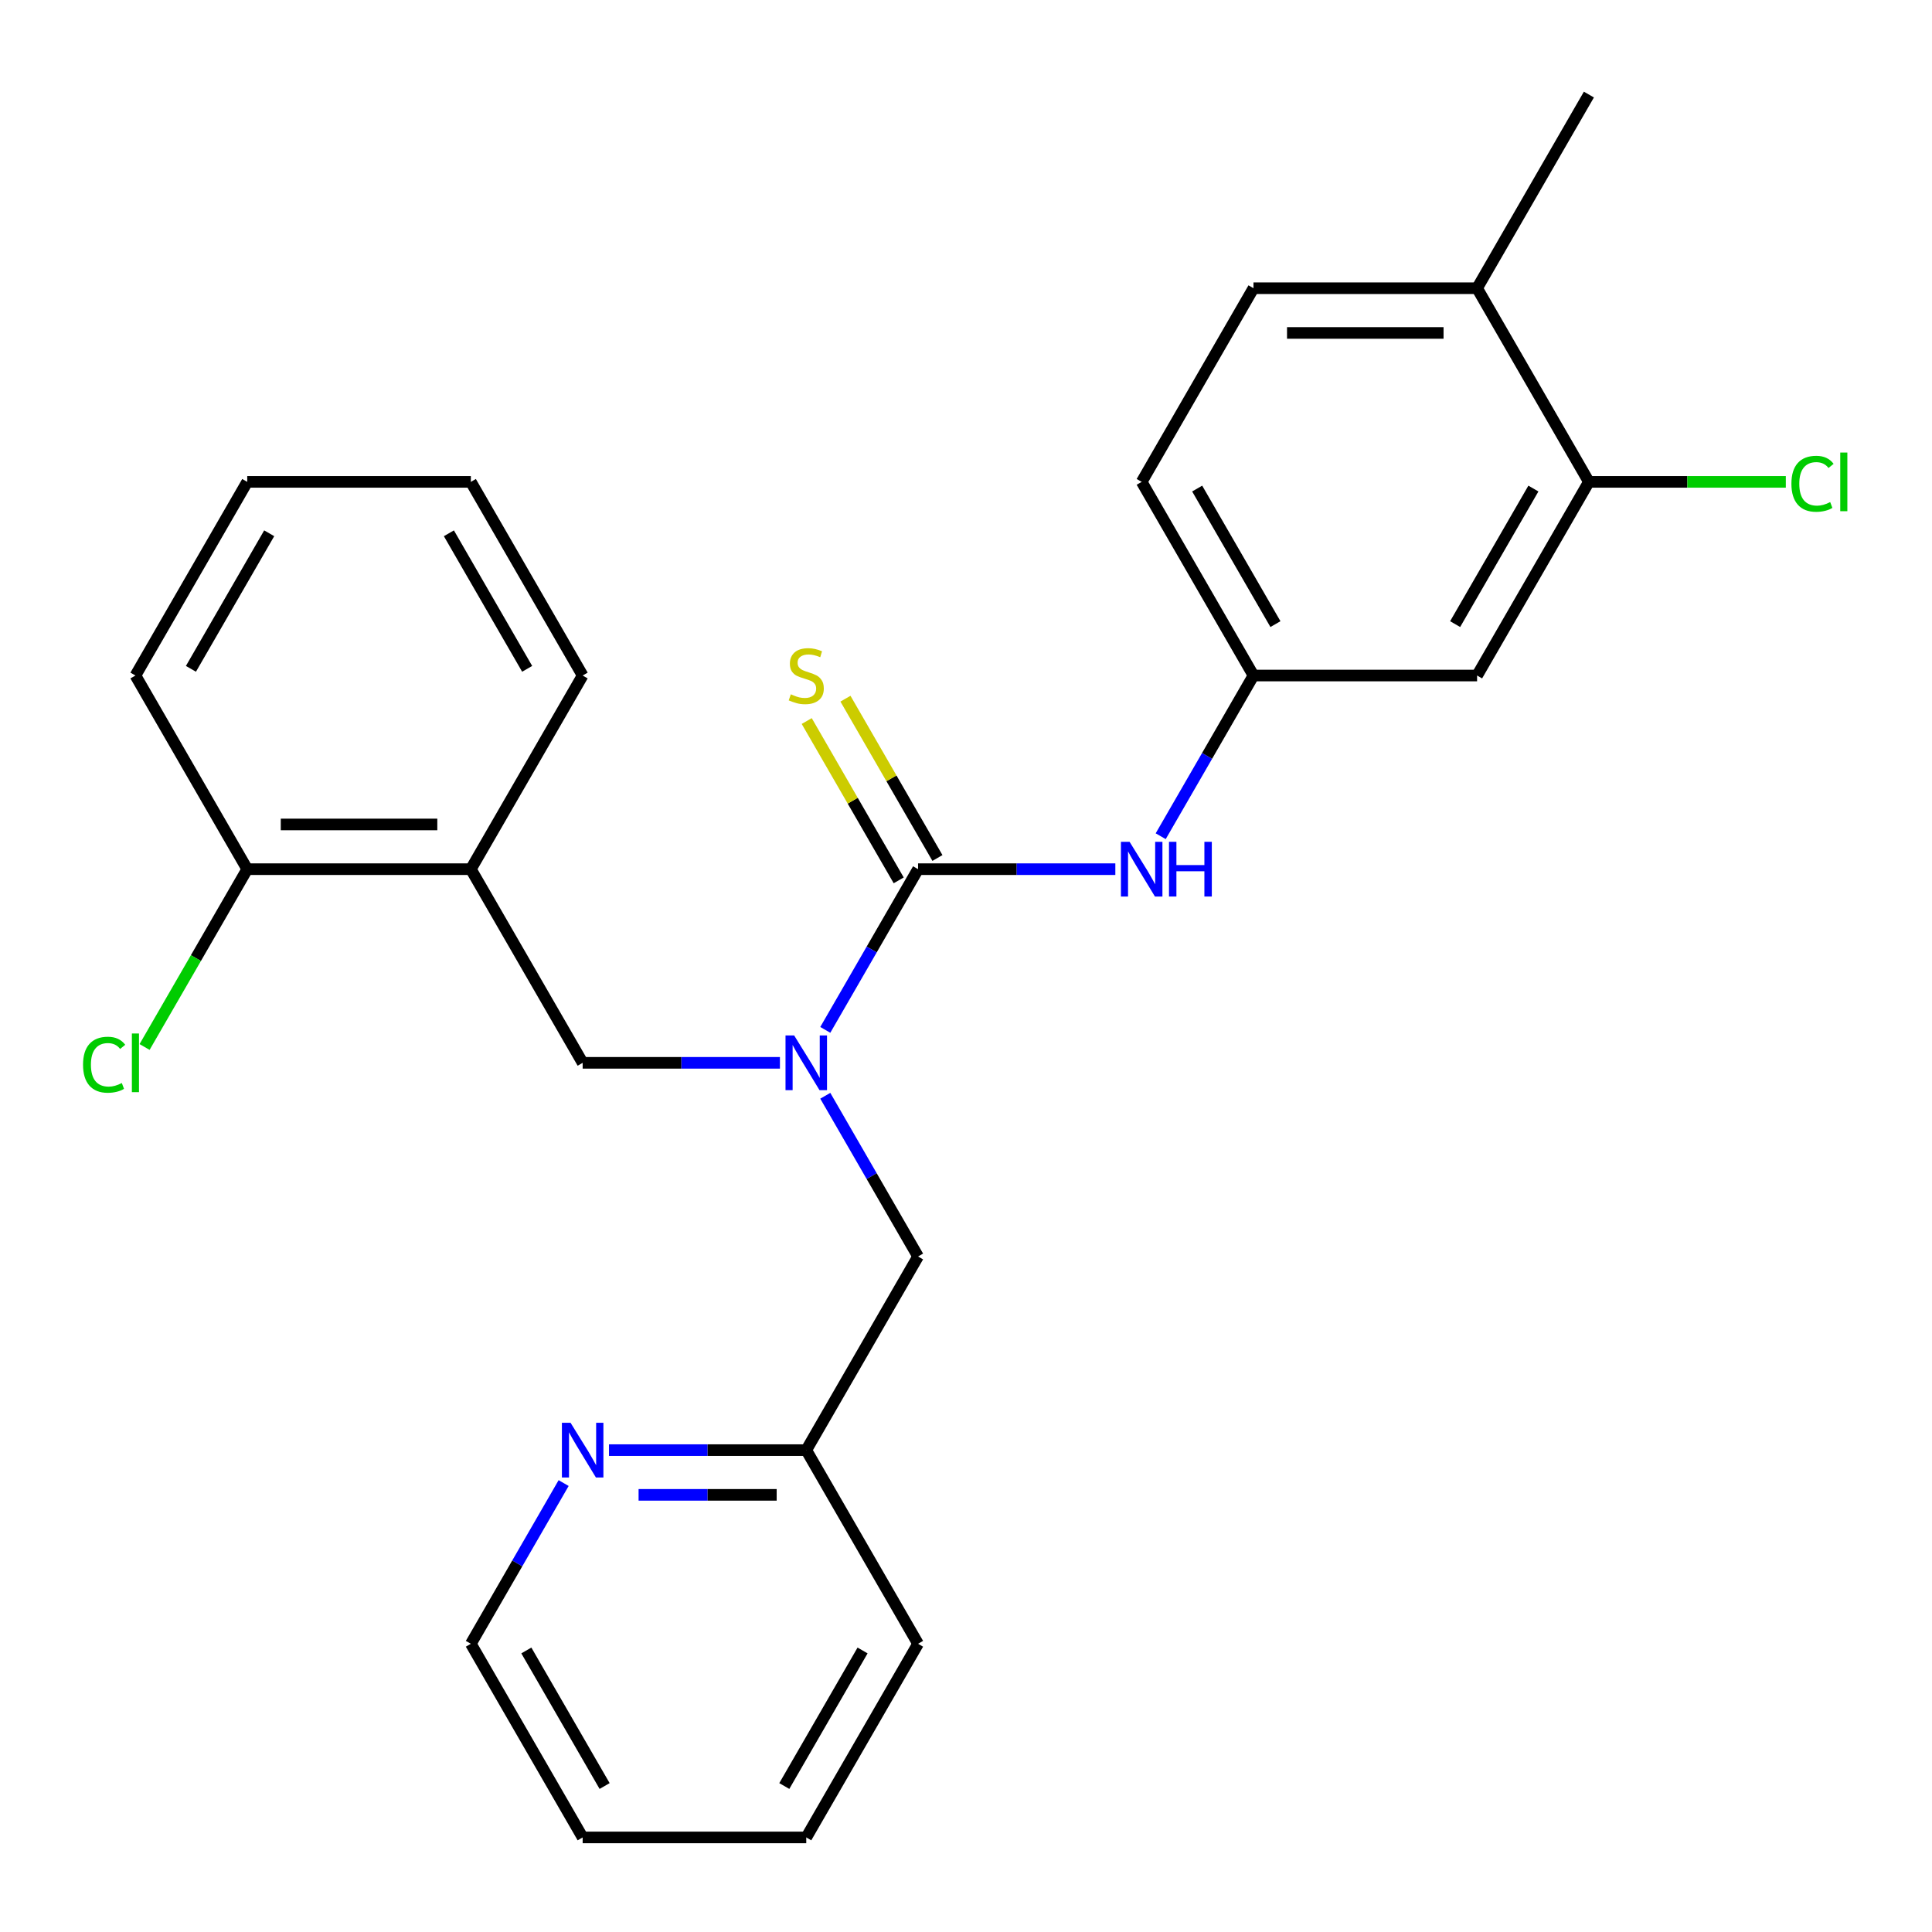 <?xml version='1.0' encoding='iso-8859-1'?>
<svg version='1.1' baseProfile='full'
              xmlns='http://www.w3.org/2000/svg'
                      xmlns:rdkit='http://www.rdkit.org/xml'
                      xmlns:xlink='http://www.w3.org/1999/xlink'
                  xml:space='preserve'
width='1000px' height='1000px' viewBox='0 0 1000 1000'>
<!-- END OF HEADER -->
<rect style='opacity:1.0;fill:#FFFFFF;stroke:none' width='1000' height='1000' x='0' y='0'> </rect>
<path class='bond-0' d='M 475.191,449.883 L 451.179,491.473' style='fill:none;fill-rule:evenodd;stroke:#000000;stroke-width:6px;stroke-linecap:butt;stroke-linejoin:miter;stroke-opacity:1' />
<path class='bond-0' d='M 451.179,491.473 L 427.167,533.063' style='fill:none;fill-rule:evenodd;stroke:#0000FF;stroke-width:6px;stroke-linecap:butt;stroke-linejoin:miter;stroke-opacity:1' />
<path class='bond-1' d='M 475.191,449.883 L 526.244,449.883' style='fill:none;fill-rule:evenodd;stroke:#000000;stroke-width:6px;stroke-linecap:butt;stroke-linejoin:miter;stroke-opacity:1' />
<path class='bond-1' d='M 526.244,449.883 L 577.297,449.883' style='fill:none;fill-rule:evenodd;stroke:#0000FF;stroke-width:6px;stroke-linecap:butt;stroke-linejoin:miter;stroke-opacity:1' />
<path class='bond-6' d='M 485.214,444.096 L 461.41,402.866' style='fill:none;fill-rule:evenodd;stroke:#000000;stroke-width:6px;stroke-linecap:butt;stroke-linejoin:miter;stroke-opacity:1' />
<path class='bond-6' d='M 461.41,402.866 L 437.606,361.636' style='fill:none;fill-rule:evenodd;stroke:#CCCC00;stroke-width:6px;stroke-linecap:butt;stroke-linejoin:miter;stroke-opacity:1' />
<path class='bond-6' d='M 465.168,455.67 L 441.363,414.44' style='fill:none;fill-rule:evenodd;stroke:#000000;stroke-width:6px;stroke-linecap:butt;stroke-linejoin:miter;stroke-opacity:1' />
<path class='bond-6' d='M 441.363,414.44 L 417.559,373.21' style='fill:none;fill-rule:evenodd;stroke:#CCCC00;stroke-width:6px;stroke-linecap:butt;stroke-linejoin:miter;stroke-opacity:1' />
<path class='bond-3' d='M 403.687,550.117 L 352.634,550.117' style='fill:none;fill-rule:evenodd;stroke:#0000FF;stroke-width:6px;stroke-linecap:butt;stroke-linejoin:miter;stroke-opacity:1' />
<path class='bond-3' d='M 352.634,550.117 L 301.581,550.117' style='fill:none;fill-rule:evenodd;stroke:#000000;stroke-width:6px;stroke-linecap:butt;stroke-linejoin:miter;stroke-opacity:1' />
<path class='bond-8' d='M 427.167,567.17 L 451.179,608.761' style='fill:none;fill-rule:evenodd;stroke:#0000FF;stroke-width:6px;stroke-linecap:butt;stroke-linejoin:miter;stroke-opacity:1' />
<path class='bond-8' d='M 451.179,608.761 L 475.191,650.351' style='fill:none;fill-rule:evenodd;stroke:#000000;stroke-width:6px;stroke-linecap:butt;stroke-linejoin:miter;stroke-opacity:1' />
<path class='bond-7' d='M 600.777,432.83 L 624.789,391.239' style='fill:none;fill-rule:evenodd;stroke:#0000FF;stroke-width:6px;stroke-linecap:butt;stroke-linejoin:miter;stroke-opacity:1' />
<path class='bond-7' d='M 624.789,391.239 L 648.801,349.649' style='fill:none;fill-rule:evenodd;stroke:#000000;stroke-width:6px;stroke-linecap:butt;stroke-linejoin:miter;stroke-opacity:1' />
<path class='bond-2' d='M 243.711,449.883 L 301.581,550.117' style='fill:none;fill-rule:evenodd;stroke:#000000;stroke-width:6px;stroke-linecap:butt;stroke-linejoin:miter;stroke-opacity:1' />
<path class='bond-9' d='M 243.711,449.883 L 127.971,449.883' style='fill:none;fill-rule:evenodd;stroke:#000000;stroke-width:6px;stroke-linecap:butt;stroke-linejoin:miter;stroke-opacity:1' />
<path class='bond-9' d='M 226.35,426.735 L 145.332,426.735' style='fill:none;fill-rule:evenodd;stroke:#000000;stroke-width:6px;stroke-linecap:butt;stroke-linejoin:miter;stroke-opacity:1' />
<path class='bond-17' d='M 243.711,449.883 L 301.581,349.649' style='fill:none;fill-rule:evenodd;stroke:#000000;stroke-width:6px;stroke-linecap:butt;stroke-linejoin:miter;stroke-opacity:1' />
<path class='bond-4' d='M 822.411,249.416 L 764.541,349.649' style='fill:none;fill-rule:evenodd;stroke:#000000;stroke-width:6px;stroke-linecap:butt;stroke-linejoin:miter;stroke-opacity:1' />
<path class='bond-4' d='M 793.684,252.877 L 753.175,323.04' style='fill:none;fill-rule:evenodd;stroke:#000000;stroke-width:6px;stroke-linecap:butt;stroke-linejoin:miter;stroke-opacity:1' />
<path class='bond-14' d='M 822.411,249.416 L 873.374,249.416' style='fill:none;fill-rule:evenodd;stroke:#000000;stroke-width:6px;stroke-linecap:butt;stroke-linejoin:miter;stroke-opacity:1' />
<path class='bond-14' d='M 873.374,249.416 L 924.337,249.416' style='fill:none;fill-rule:evenodd;stroke:#00CC00;stroke-width:6px;stroke-linecap:butt;stroke-linejoin:miter;stroke-opacity:1' />
<path class='bond-26' d='M 822.411,249.416 L 764.541,149.182' style='fill:none;fill-rule:evenodd;stroke:#000000;stroke-width:6px;stroke-linecap:butt;stroke-linejoin:miter;stroke-opacity:1' />
<path class='bond-5' d='M 764.541,349.649 L 648.801,349.649' style='fill:none;fill-rule:evenodd;stroke:#000000;stroke-width:6px;stroke-linecap:butt;stroke-linejoin:miter;stroke-opacity:1' />
<path class='bond-15' d='M 648.801,349.649 L 590.931,249.416' style='fill:none;fill-rule:evenodd;stroke:#000000;stroke-width:6px;stroke-linecap:butt;stroke-linejoin:miter;stroke-opacity:1' />
<path class='bond-15' d='M 660.167,323.04 L 619.658,252.877' style='fill:none;fill-rule:evenodd;stroke:#000000;stroke-width:6px;stroke-linecap:butt;stroke-linejoin:miter;stroke-opacity:1' />
<path class='bond-13' d='M 475.191,650.351 L 417.321,750.584' style='fill:none;fill-rule:evenodd;stroke:#000000;stroke-width:6px;stroke-linecap:butt;stroke-linejoin:miter;stroke-opacity:1' />
<path class='bond-16' d='M 127.971,449.883 L 101.403,495.901' style='fill:none;fill-rule:evenodd;stroke:#000000;stroke-width:6px;stroke-linecap:butt;stroke-linejoin:miter;stroke-opacity:1' />
<path class='bond-16' d='M 101.403,495.901 L 74.834,541.918' style='fill:none;fill-rule:evenodd;stroke:#00CC00;stroke-width:6px;stroke-linecap:butt;stroke-linejoin:miter;stroke-opacity:1' />
<path class='bond-20' d='M 127.971,449.883 L 70.101,349.649' style='fill:none;fill-rule:evenodd;stroke:#000000;stroke-width:6px;stroke-linecap:butt;stroke-linejoin:miter;stroke-opacity:1' />
<path class='bond-10' d='M 315.214,750.584 L 366.268,750.584' style='fill:none;fill-rule:evenodd;stroke:#0000FF;stroke-width:6px;stroke-linecap:butt;stroke-linejoin:miter;stroke-opacity:1' />
<path class='bond-10' d='M 366.268,750.584 L 417.321,750.584' style='fill:none;fill-rule:evenodd;stroke:#000000;stroke-width:6px;stroke-linecap:butt;stroke-linejoin:miter;stroke-opacity:1' />
<path class='bond-10' d='M 330.53,773.732 L 366.268,773.732' style='fill:none;fill-rule:evenodd;stroke:#0000FF;stroke-width:6px;stroke-linecap:butt;stroke-linejoin:miter;stroke-opacity:1' />
<path class='bond-10' d='M 366.268,773.732 L 402.005,773.732' style='fill:none;fill-rule:evenodd;stroke:#000000;stroke-width:6px;stroke-linecap:butt;stroke-linejoin:miter;stroke-opacity:1' />
<path class='bond-18' d='M 291.735,767.638 L 267.723,809.228' style='fill:none;fill-rule:evenodd;stroke:#0000FF;stroke-width:6px;stroke-linecap:butt;stroke-linejoin:miter;stroke-opacity:1' />
<path class='bond-18' d='M 267.723,809.228 L 243.711,850.818' style='fill:none;fill-rule:evenodd;stroke:#000000;stroke-width:6px;stroke-linecap:butt;stroke-linejoin:miter;stroke-opacity:1' />
<path class='bond-11' d='M 764.541,149.182 L 648.801,149.182' style='fill:none;fill-rule:evenodd;stroke:#000000;stroke-width:6px;stroke-linecap:butt;stroke-linejoin:miter;stroke-opacity:1' />
<path class='bond-11' d='M 747.18,172.33 L 666.162,172.33' style='fill:none;fill-rule:evenodd;stroke:#000000;stroke-width:6px;stroke-linecap:butt;stroke-linejoin:miter;stroke-opacity:1' />
<path class='bond-19' d='M 764.541,149.182 L 822.411,48.948' style='fill:none;fill-rule:evenodd;stroke:#000000;stroke-width:6px;stroke-linecap:butt;stroke-linejoin:miter;stroke-opacity:1' />
<path class='bond-12' d='M 648.801,149.182 L 590.931,249.416' style='fill:none;fill-rule:evenodd;stroke:#000000;stroke-width:6px;stroke-linecap:butt;stroke-linejoin:miter;stroke-opacity:1' />
<path class='bond-21' d='M 417.321,750.584 L 475.191,850.818' style='fill:none;fill-rule:evenodd;stroke:#000000;stroke-width:6px;stroke-linecap:butt;stroke-linejoin:miter;stroke-opacity:1' />
<path class='bond-22' d='M 301.581,349.649 L 243.711,249.416' style='fill:none;fill-rule:evenodd;stroke:#000000;stroke-width:6px;stroke-linecap:butt;stroke-linejoin:miter;stroke-opacity:1' />
<path class='bond-22' d='M 272.854,346.188 L 232.345,276.025' style='fill:none;fill-rule:evenodd;stroke:#000000;stroke-width:6px;stroke-linecap:butt;stroke-linejoin:miter;stroke-opacity:1' />
<path class='bond-27' d='M 243.711,850.818 L 301.581,951.052' style='fill:none;fill-rule:evenodd;stroke:#000000;stroke-width:6px;stroke-linecap:butt;stroke-linejoin:miter;stroke-opacity:1' />
<path class='bond-27' d='M 272.438,854.279 L 312.947,924.443' style='fill:none;fill-rule:evenodd;stroke:#000000;stroke-width:6px;stroke-linecap:butt;stroke-linejoin:miter;stroke-opacity:1' />
<path class='bond-28' d='M 70.101,349.649 L 127.971,249.416' style='fill:none;fill-rule:evenodd;stroke:#000000;stroke-width:6px;stroke-linecap:butt;stroke-linejoin:miter;stroke-opacity:1' />
<path class='bond-28' d='M 98.828,346.188 L 139.337,276.025' style='fill:none;fill-rule:evenodd;stroke:#000000;stroke-width:6px;stroke-linecap:butt;stroke-linejoin:miter;stroke-opacity:1' />
<path class='bond-25' d='M 475.191,850.818 L 417.321,951.052' style='fill:none;fill-rule:evenodd;stroke:#000000;stroke-width:6px;stroke-linecap:butt;stroke-linejoin:miter;stroke-opacity:1' />
<path class='bond-25' d='M 446.464,854.279 L 405.955,924.443' style='fill:none;fill-rule:evenodd;stroke:#000000;stroke-width:6px;stroke-linecap:butt;stroke-linejoin:miter;stroke-opacity:1' />
<path class='bond-24' d='M 243.711,249.416 L 127.971,249.416' style='fill:none;fill-rule:evenodd;stroke:#000000;stroke-width:6px;stroke-linecap:butt;stroke-linejoin:miter;stroke-opacity:1' />
<path class='bond-23' d='M 301.581,951.052 L 417.321,951.052' style='fill:none;fill-rule:evenodd;stroke:#000000;stroke-width:6px;stroke-linecap:butt;stroke-linejoin:miter;stroke-opacity:1' />
<path  class='atom-1' d='M 411.061 535.957
L 420.341 550.957
Q 421.261 552.437, 422.741 555.117
Q 424.221 557.797, 424.301 557.957
L 424.301 535.957
L 428.061 535.957
L 428.061 564.277
L 424.181 564.277
L 414.221 547.877
Q 413.061 545.957, 411.821 543.757
Q 410.621 541.557, 410.261 540.877
L 410.261 564.277
L 406.581 564.277
L 406.581 535.957
L 411.061 535.957
' fill='#0000FF'/>
<path  class='atom-2' d='M 584.671 435.723
L 593.951 450.723
Q 594.871 452.203, 596.351 454.883
Q 597.831 457.563, 597.911 457.723
L 597.911 435.723
L 601.671 435.723
L 601.671 464.043
L 597.791 464.043
L 587.831 447.643
Q 586.671 445.723, 585.431 443.523
Q 584.231 441.323, 583.871 440.643
L 583.871 464.043
L 580.191 464.043
L 580.191 435.723
L 584.671 435.723
' fill='#0000FF'/>
<path  class='atom-2' d='M 605.071 435.723
L 608.911 435.723
L 608.911 447.763
L 623.391 447.763
L 623.391 435.723
L 627.231 435.723
L 627.231 464.043
L 623.391 464.043
L 623.391 450.963
L 608.911 450.963
L 608.911 464.043
L 605.071 464.043
L 605.071 435.723
' fill='#0000FF'/>
<path  class='atom-7' d='M 409.321 359.369
Q 409.641 359.489, 410.961 360.049
Q 412.281 360.609, 413.721 360.969
Q 415.201 361.289, 416.641 361.289
Q 419.321 361.289, 420.881 360.009
Q 422.441 358.689, 422.441 356.409
Q 422.441 354.849, 421.641 353.889
Q 420.881 352.929, 419.681 352.409
Q 418.481 351.889, 416.481 351.289
Q 413.961 350.529, 412.441 349.809
Q 410.961 349.089, 409.881 347.569
Q 408.841 346.049, 408.841 343.489
Q 408.841 339.929, 411.241 337.729
Q 413.681 335.529, 418.481 335.529
Q 421.761 335.529, 425.481 337.089
L 424.561 340.169
Q 421.161 338.769, 418.601 338.769
Q 415.841 338.769, 414.321 339.929
Q 412.801 341.049, 412.841 343.009
Q 412.841 344.529, 413.601 345.449
Q 414.401 346.369, 415.521 346.889
Q 416.681 347.409, 418.601 348.009
Q 421.161 348.809, 422.681 349.609
Q 424.201 350.409, 425.281 352.049
Q 426.401 353.649, 426.401 356.409
Q 426.401 360.329, 423.761 362.449
Q 421.161 364.529, 416.801 364.529
Q 414.281 364.529, 412.361 363.969
Q 410.481 363.449, 408.241 362.529
L 409.321 359.369
' fill='#CCCC00'/>
<path  class='atom-11' d='M 295.321 736.424
L 304.601 751.424
Q 305.521 752.904, 307.001 755.584
Q 308.481 758.264, 308.561 758.424
L 308.561 736.424
L 312.321 736.424
L 312.321 764.744
L 308.441 764.744
L 298.481 748.344
Q 297.321 746.424, 296.081 744.224
Q 294.881 742.024, 294.521 741.344
L 294.521 764.744
L 290.841 764.744
L 290.841 736.424
L 295.321 736.424
' fill='#0000FF'/>
<path  class='atom-15' d='M 927.231 250.396
Q 927.231 243.356, 930.511 239.676
Q 933.831 235.956, 940.111 235.956
Q 945.951 235.956, 949.071 240.076
L 946.431 242.236
Q 944.151 239.236, 940.111 239.236
Q 935.831 239.236, 933.551 242.116
Q 931.311 244.956, 931.311 250.396
Q 931.311 255.996, 933.631 258.876
Q 935.991 261.756, 940.551 261.756
Q 943.671 261.756, 947.311 259.876
L 948.431 262.876
Q 946.951 263.836, 944.711 264.396
Q 942.471 264.956, 939.991 264.956
Q 933.831 264.956, 930.511 261.196
Q 927.231 257.436, 927.231 250.396
' fill='#00CC00'/>
<path  class='atom-15' d='M 952.511 234.236
L 956.191 234.236
L 956.191 264.596
L 952.511 264.596
L 952.511 234.236
' fill='#00CC00'/>
<path  class='atom-17' d='M 42.981 551.097
Q 42.981 544.057, 46.261 540.377
Q 49.581 536.657, 55.861 536.657
Q 61.701 536.657, 64.821 540.777
L 62.181 542.937
Q 59.901 539.937, 55.861 539.937
Q 51.581 539.937, 49.301 542.817
Q 47.061 545.657, 47.061 551.097
Q 47.061 556.697, 49.381 559.577
Q 51.741 562.457, 56.301 562.457
Q 59.421 562.457, 63.061 560.577
L 64.181 563.577
Q 62.701 564.537, 60.461 565.097
Q 58.221 565.657, 55.741 565.657
Q 49.581 565.657, 46.261 561.897
Q 42.981 558.137, 42.981 551.097
' fill='#00CC00'/>
<path  class='atom-17' d='M 68.261 534.937
L 71.941 534.937
L 71.941 565.297
L 68.261 565.297
L 68.261 534.937
' fill='#00CC00'/>
</svg>
